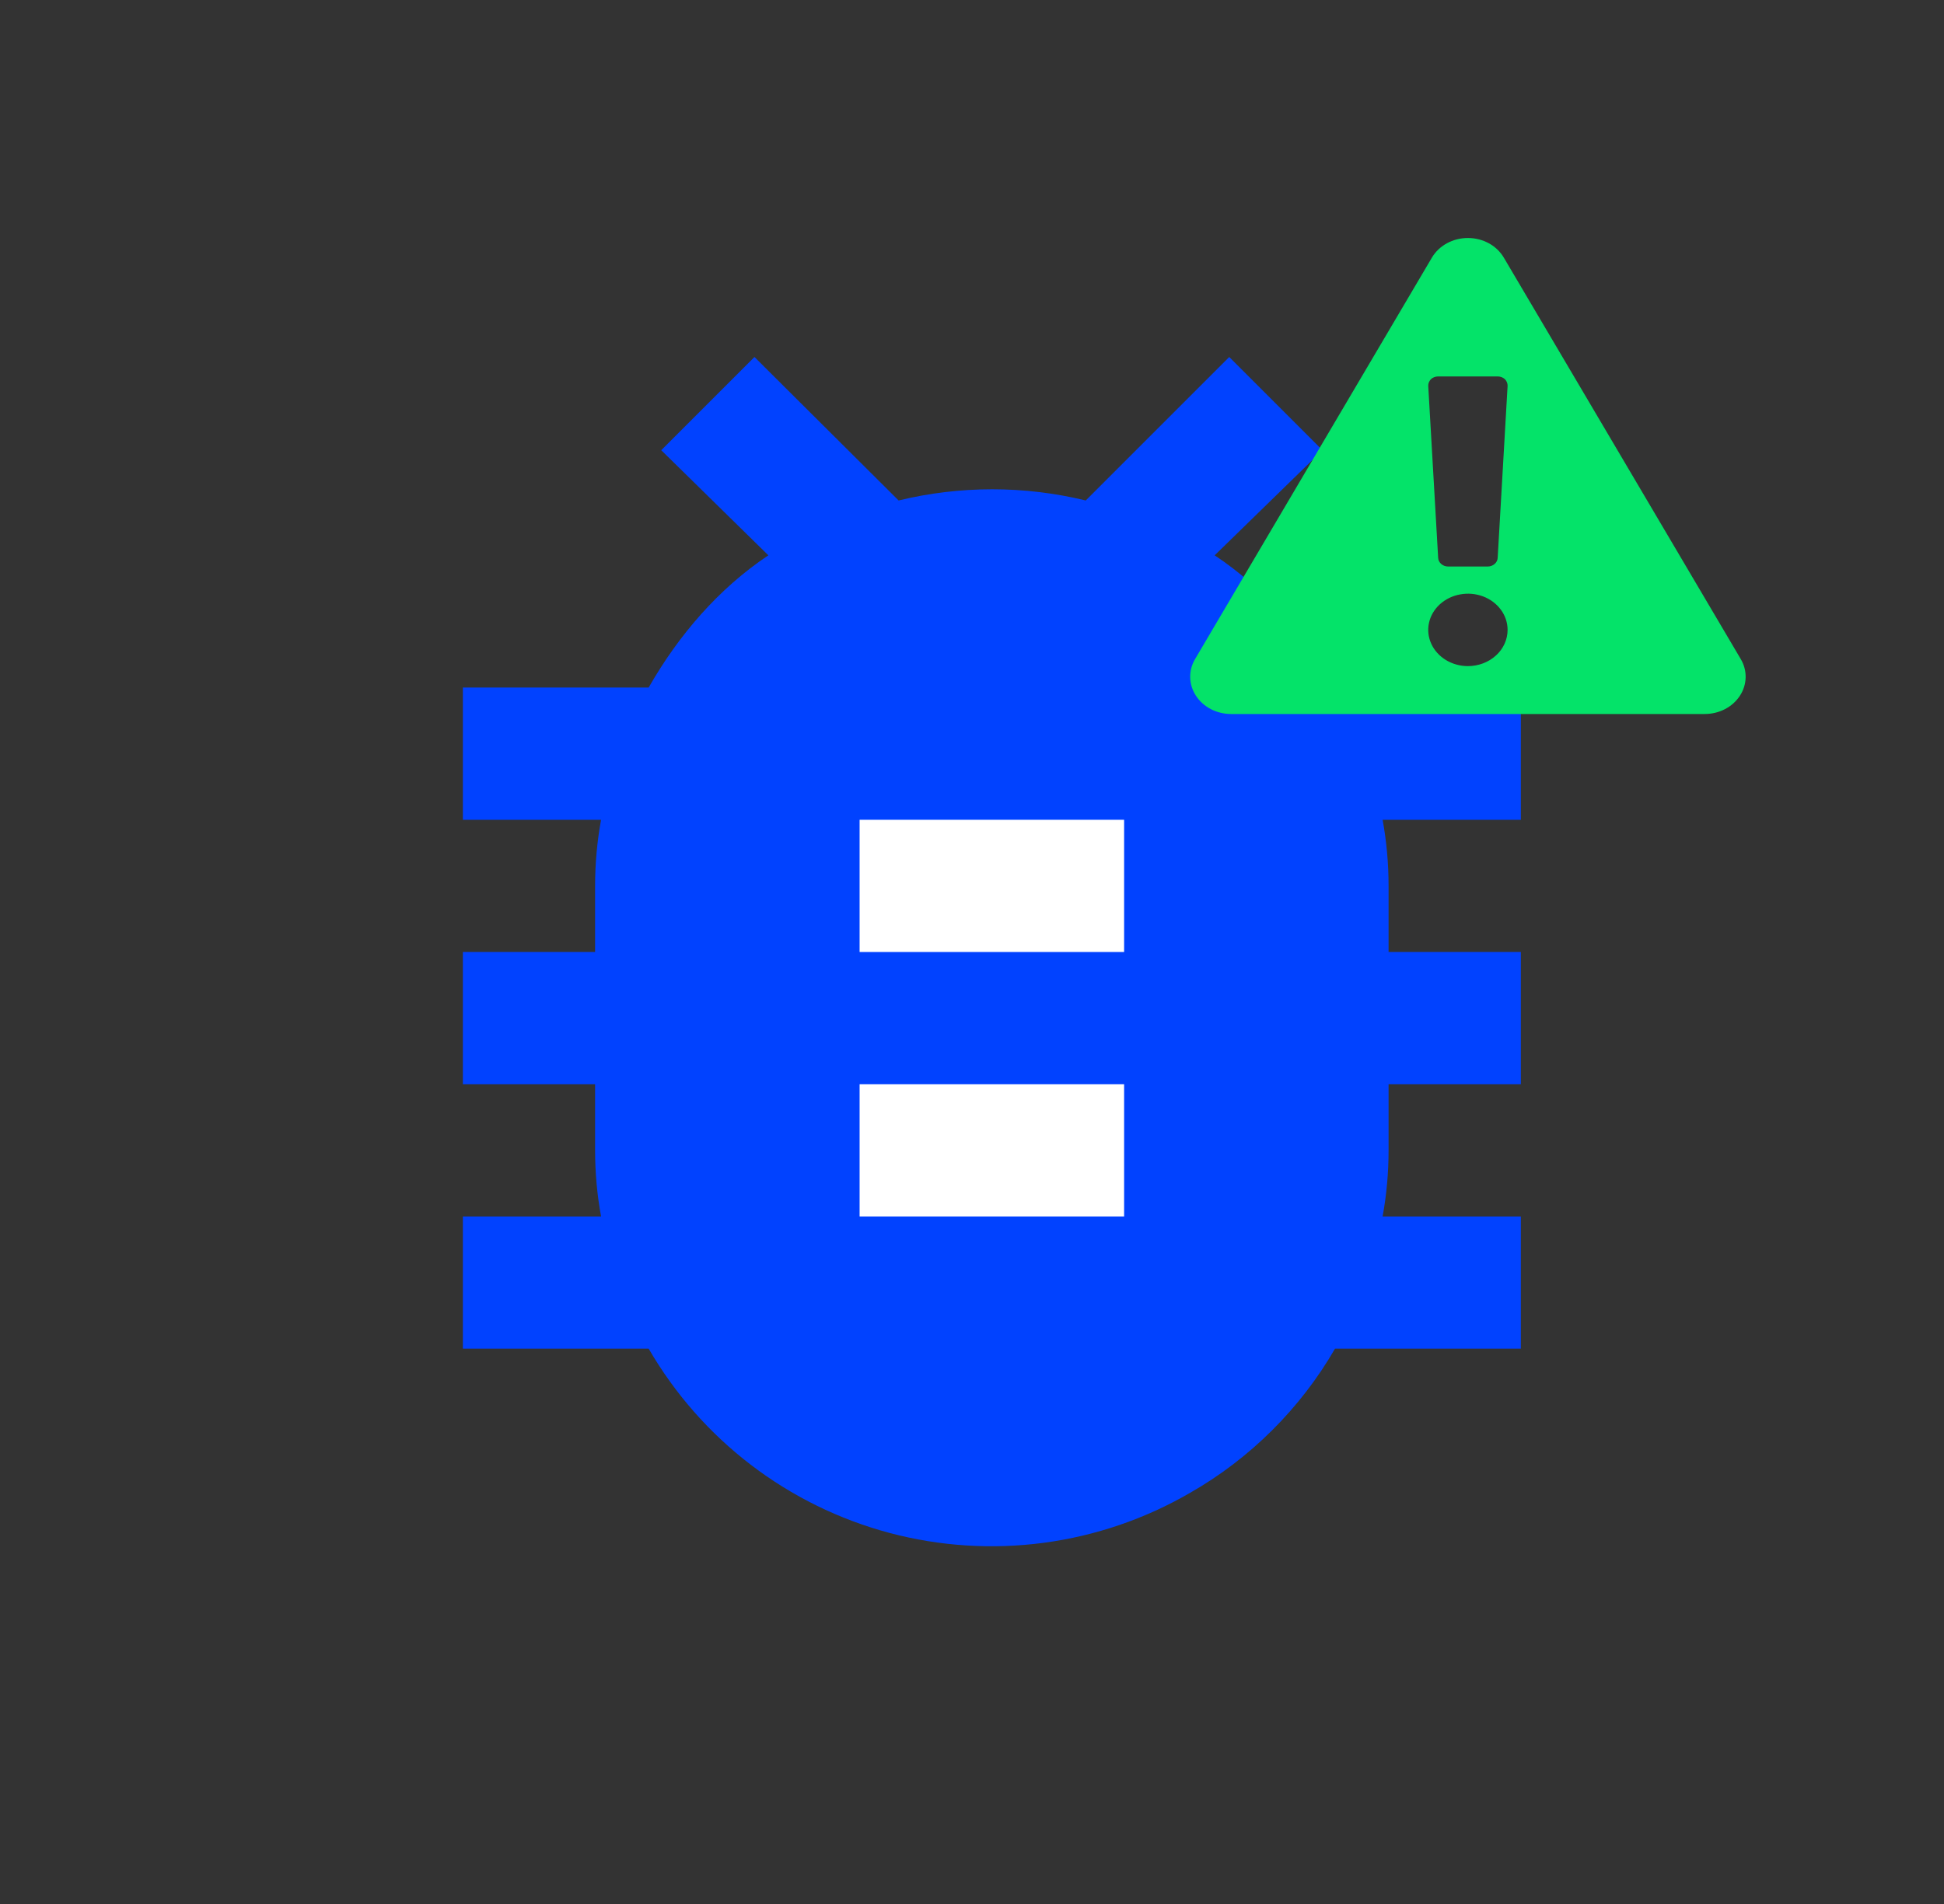 <svg width="49" height="48" viewBox="0 0 49 48" fill="none" xmlns="http://www.w3.org/2000/svg">
<rect x="0" y="0" width="49" height="48" fill="#333333" stroke="none"/>
<ellipse cx="25" cy="25.5" rx="8" ry="11.5" fill="#0142FF"/>
<path d="M38.334 17.333H33.65C32.9 16 31.867 14.833 30.617 14L33.334 11.35L30.984 9L27.367 12.617C25.817 12.241 24.2 12.241 22.65 12.617L19.017 9L16.667 11.35L19.367 14C18.117 14.833 17.1 16.017 16.35 17.333H11.667V20.667H15.15C15.05 21.217 15 21.767 15 22.333V24H11.667V27.333H15V29C15 29.567 15.05 30.117 15.15 30.667H11.667V34H16.35C17.008 35.135 17.882 36.13 18.924 36.927C19.966 37.724 21.155 38.308 22.422 38.646C23.69 38.983 25.012 39.067 26.312 38.894C27.612 38.72 28.866 38.292 30 37.633C31.517 36.767 32.784 35.5 33.65 34H38.334V30.667H34.85C34.95 30.117 35 29.567 35 29V27.333H38.334V24H35V22.333C35 21.767 34.95 21.217 34.85 20.667H38.334V17.333ZM31.667 29C31.667 30.768 30.965 32.464 29.714 33.714C28.464 34.964 26.768 35.667 25 35.667C23.232 35.667 21.537 34.964 20.286 33.714C19.036 32.464 18.334 30.768 18.334 29V22.333C18.334 20.565 19.036 18.869 20.286 17.619C21.537 16.369 23.232 15.667 25 15.667C26.768 15.667 28.464 16.369 29.714 17.619C30.965 18.869 31.667 20.565 31.667 22.333V29Z" fill="#0142FF"/>
<path d="M28.334 24V20.667H21.667V24H28.334Z" fill="white"/>
<path d="M28.334 27.333H21.667V30.667H28.334V27.333Z" fill="white"/>
<path d="M43.877 16.615L37.905 6.495C37.817 6.346 37.687 6.22 37.527 6.133C37.367 6.046 37.185 6 36.999 6C36.813 6 36.63 6.046 36.471 6.133C36.311 6.22 36.18 6.346 36.092 6.495L30.123 16.615C30.038 16.758 29.996 16.918 30 17.081C30.004 17.243 30.054 17.402 30.145 17.541C30.237 17.681 30.366 17.797 30.52 17.877C30.675 17.957 30.85 18 31.028 18H42.972C43.15 18 43.325 17.957 43.48 17.877C43.634 17.797 43.763 17.681 43.855 17.541C43.946 17.402 43.996 17.243 44 17.081C44.004 16.918 43.962 16.758 43.877 16.615ZM37 16.793C36.802 16.793 36.609 16.739 36.444 16.639C36.28 16.538 36.151 16.396 36.076 16.229C36 16.062 35.98 15.879 36.019 15.702C36.057 15.525 36.153 15.362 36.293 15.234C36.433 15.107 36.611 15.02 36.805 14.985C36.999 14.949 37.2 14.967 37.383 15.036C37.566 15.105 37.722 15.223 37.832 15.373C37.942 15.523 38 15.699 38 15.88C38 16 37.974 16.118 37.924 16.229C37.874 16.34 37.8 16.441 37.707 16.525C37.614 16.61 37.504 16.677 37.383 16.723C37.261 16.769 37.131 16.793 37 16.793ZM37.75 14.065C37.747 14.124 37.719 14.179 37.672 14.219C37.626 14.259 37.564 14.282 37.5 14.282H36.5C36.436 14.282 36.374 14.259 36.328 14.219C36.281 14.179 36.253 14.124 36.25 14.065L36 9.729C35.998 9.667 36.022 9.607 36.067 9.56C36.091 9.538 36.119 9.52 36.151 9.508C36.182 9.496 36.216 9.49 36.25 9.49H37.75C37.784 9.49 37.818 9.496 37.849 9.508C37.881 9.52 37.909 9.538 37.933 9.56C37.978 9.607 38.002 9.667 38 9.729L37.75 14.065Z" fill="#04E369"/>
</svg>
